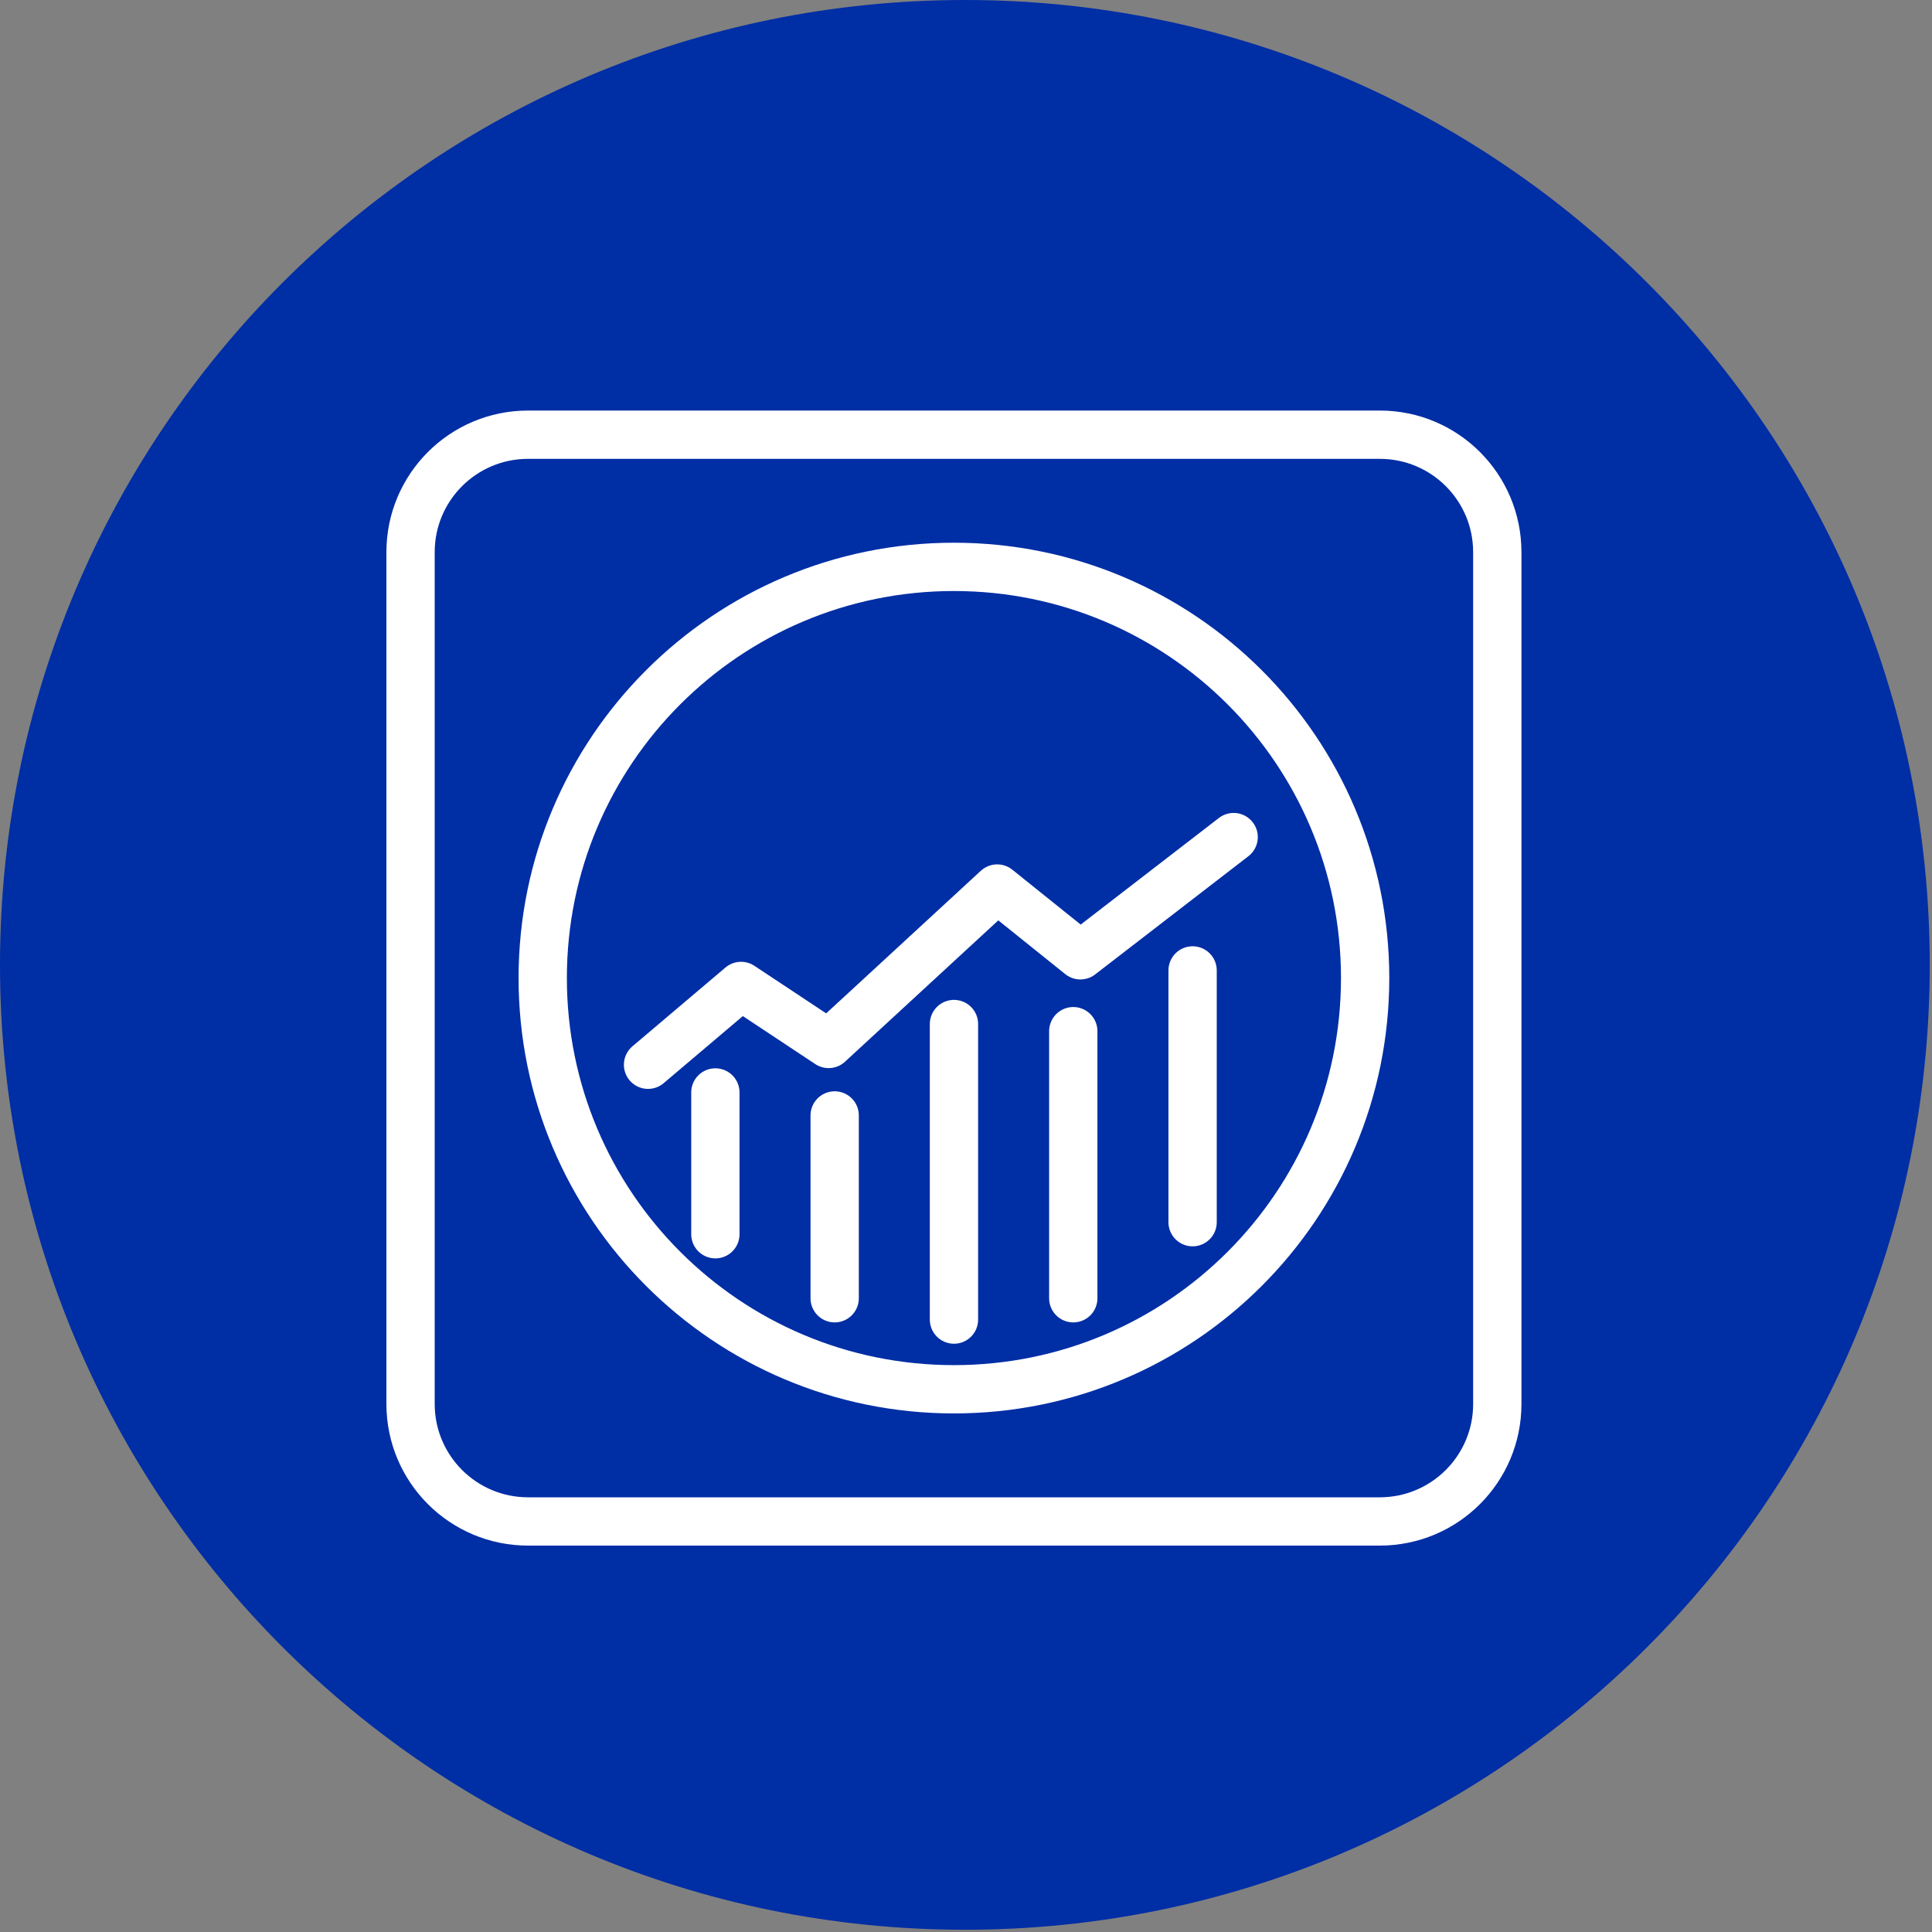 <svg width="80" height="80" viewBox="0 0 80 80" fill="none" xmlns="http://www.w3.org/2000/svg">
<rect x="0" y="0" width="80" height="80" fill="#808080" stroke="none"/>
<g clip-path="url(#clip0_272_139)">
<path d="M39.953 79.907C62.019 79.907 79.907 62.019 79.907 39.953C79.907 17.888 62.019 0 39.953 0C17.888 0 0 17.888 0 39.953C0 62.019 17.888 79.907 39.953 79.907Z" fill="#002EA5"/>
<path d="M57.135 18H21.865C19.178 18 17 20.178 17 22.865V58.135C17 60.822 19.178 63 21.865 63H57.135C59.822 63 62 60.822 62 58.135V22.865C62 20.178 59.822 18 57.135 18Z" stroke="white" stroke-width="2" stroke-linecap="round" stroke-linejoin="round"/>
<path d="M39.5 57.527C48.904 57.527 56.527 49.904 56.527 40.5C56.527 31.096 48.904 23.473 39.5 23.473C30.096 23.473 22.473 31.096 22.473 40.5C22.473 49.904 30.096 57.527 39.5 57.527Z" stroke="white" stroke-width="2" stroke-linecap="round" stroke-linejoin="round"/>
<path d="M26.834 44.089L30.686 40.826L34.312 43.228L41.292 36.792L44.737 39.557L51.083 34.662M29.622 51.107V45.236M34.562 53.758V46.188M39.502 54.641V42.403M44.442 53.758V42.699M49.383 50.608V40.183" stroke="white" stroke-width="2" stroke-linecap="round" stroke-linejoin="round"/>
</g>
<defs>
<clipPath id="clip0_272_139">
<rect width="80" height="80" fill="white"/>
</clipPath>
</defs>
</svg>
